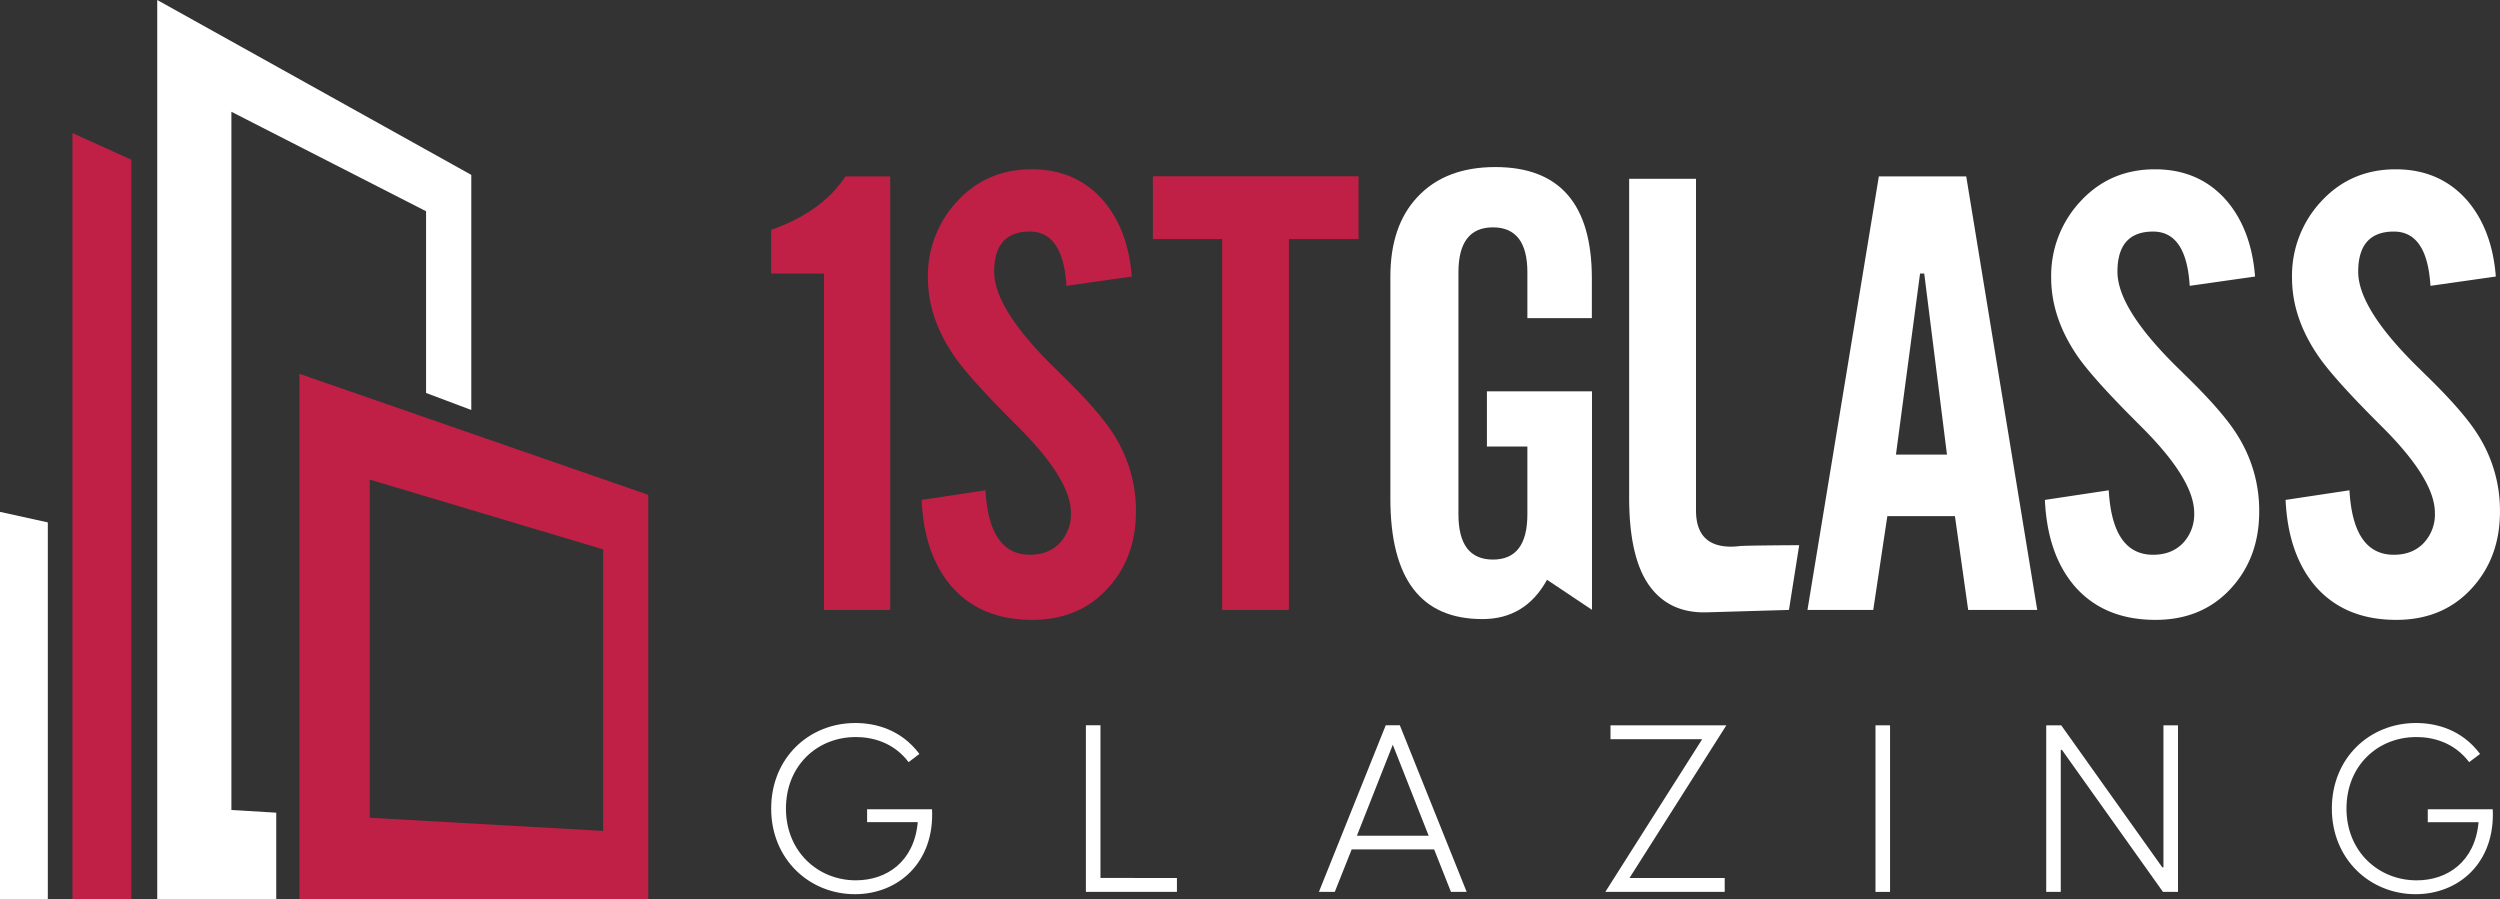 <svg xmlns="http://www.w3.org/2000/svg" viewBox="0 0 915.52 329.24"><rect x="0" y="0" width="915.52" height="329.24" fill="#333333" stroke="none"/><defs><style>.cls-1{fill:#fff;}.cls-2{fill:#c02046;}</style></defs><g id="Layer_2" data-name="Layer 2"><g id="Layer_1-2" data-name="Layer 1"><polygon class="cls-1" points="0 329.24 17.51 329.24 17.51 191.31 0 187.45 0 329.24"/><polygon class="cls-2" points="26.53 329.24 48.09 329.24 48.09 58.48 26.53 48.73 26.53 329.24"/><polygon class="cls-1" points="57.58 329.24 84.74 329.24 101.16 329.24 101.16 297.61 84.74 296.63 84.74 40.93 156.03 77.36 156.03 143.91 172.59 150.14 172.59 64.04 57.58 0 57.58 329.24"/><path class="cls-2" d="M237.41,181.22,109.65,136.9V329.24H237.41v-148Zm-102,118.26V175.63l85.47,25.56v103.1Z"/><path class="cls-2" d="M282.41,100.17v-16Q301,77.66,309.64,64.6H326V223.36H301.74V100.17Z"/><path class="cls-2" d="M337.51,183.07l23.38-3.52q1.32,23.61,16.25,23.61,6.81,0,10.93-4.28a15.31,15.31,0,0,0,4.11-11.07q0-12.39-19.83-32l-2.3-2.31q-15.12-15.17-20.6-23.07-9.65-14.07-9.64-28.68a39.87,39.87,0,0,1,10.82-28.13Q361.43,62,377.8,62T404.15,73.6q9,10.65,10.32,27.67l-23.93,3.4q-1.21-19.86-13.4-19.87-13.06,0-13.06,14.71,0,13.84,23.05,36.13l1.43,1.42q14.16,13.73,19.43,22.29a51.49,51.49,0,0,1,8,28q0,17-10.54,28.33T378,227q-19.11,0-29.86-12.62Q338.38,202.72,337.51,183.07Z"/><path class="cls-2" d="M422.19,87.55v-23h75.32v23H472V223.36H447.56V87.55Z"/><path class="cls-1" d="M509.17,182.63V101.27q0-18.55,9.88-29.09,10.22-11,28.54-11,35.35,0,35.36,40.73v14.6H559.34V99.73q0-16.47-12.62-16.47T534.09,99.73v88.61q0,16.57,12.63,16.58t12.62-16.58V163.52H544.52v-20.2H583v80l-16.47-11q-7.9,14.38-23.61,14.39Q509.17,226.77,509.17,182.63Z"/><path class="cls-1" d="M625.13,224.24q-14.16.44-21.52-10.32-7-10.32-7-31.73V65.48h24.48V186.91q0,13.29,12.85,13.28a27.73,27.73,0,0,0,3.13-.21c1.2-.15,9.81-.26,21.81-.33l-3.75,23.71Z"/><path class="cls-1" d="M661.91,223.36,688.05,64.6h32l26,158.76H720.76L715.91,189H691.16L686,223.36Zm32.4-56.87H713l-8.33-66.32h-1.53Z"/><path class="cls-1" d="M748.86,183.07l23.38-3.52q1.32,23.61,16.25,23.61,6.81,0,10.93-4.28a15.31,15.31,0,0,0,4.11-11.07q0-12.39-19.83-32l-2.3-2.31q-15.12-15.17-20.6-23.07-9.63-14.07-9.64-28.68A39.87,39.87,0,0,1,762,73.61Q772.8,62,789.15,62T815.5,73.6q9,10.65,10.32,27.67l-23.93,3.4q-1.21-19.86-13.4-19.87-13.07,0-13.06,14.71,0,13.84,23.05,36.13l1.43,1.42q14.16,13.73,19.43,22.29a51.49,51.49,0,0,1,8,28q0,17-10.54,28.33T789.37,227q-19.11,0-29.86-12.62Q749.73,202.72,748.86,183.07Z"/><path class="cls-1" d="M837,183.07l23.39-3.52q1.32,23.61,16.25,23.61,6.81,0,10.92-4.28a15.27,15.27,0,0,0,4.12-11.07q0-12.39-19.83-32l-2.31-2.31Q854.44,138.32,849,130.42q-9.65-14.07-9.64-28.68a39.87,39.87,0,0,1,10.81-28.13Q861,62,877.32,62T903.67,73.6q9,10.65,10.32,27.67l-23.94,3.4q-1.2-19.86-13.39-19.87-13.06,0-13.07,14.71,0,13.84,23.06,36.13l1.43,1.42q14.16,13.73,19.43,22.29a51.57,51.57,0,0,1,8,28q0,17-10.54,28.33T877.54,227q-19.11,0-29.87-12.62Q837.91,202.72,837,183.07Z"/><path class="cls-1" d="M313.07,327.46c-16.66,0-30.66-12.8-30.66-31.35s13.83-31.34,30.83-31.34c7.13,0,16.66,2.23,23.45,11.33l-3.95,3c-5.59-7.39-13.49-9.19-19.33-9.19-14.17,0-25.59,10.48-25.59,26.19s11.68,26.28,25.59,26.28c11.34,0,21.39-6.87,22.68-21.3H317.54v-4.72h23.78C342.27,315.78,329,327.46,313.07,327.46Z"/><path class="cls-1" d="M431,321.53v5.07H397.66v-61H403v55.91Z"/><path class="cls-1" d="M525.19,311.05H495l-6.19,15.55H483l24.47-61h5.16l24.47,61h-5.75Zm-2-5-13.14-33.32-13.14,33.32Z"/><path class="cls-1" d="M623.36,270.69H589.78v-5.07H632.2l-35.47,55.91H631.6v5.07H587.89Z"/><path class="cls-1" d="M686.82,265.62h5.33v61h-5.33Z"/><path class="cls-1" d="M749.34,265.62h5.5l37,52h.43v-52h5.33v61h-5.5l-37-52h-.43v52h-5.33Z"/><path class="cls-1" d="M884.6,327.46c-16.66,0-30.66-12.8-30.66-31.35s13.83-31.34,30.83-31.34c7.13,0,16.66,2.23,23.45,11.33l-4,3c-5.58-7.39-13.48-9.19-19.32-9.19-14.17,0-25.6,10.48-25.6,26.19S871,322.39,885,322.39c11.33,0,21.38-6.87,22.67-21.3H889.07v-4.72h23.79C913.8,315.78,900.58,327.46,884.6,327.46Z"/></g></g></svg>